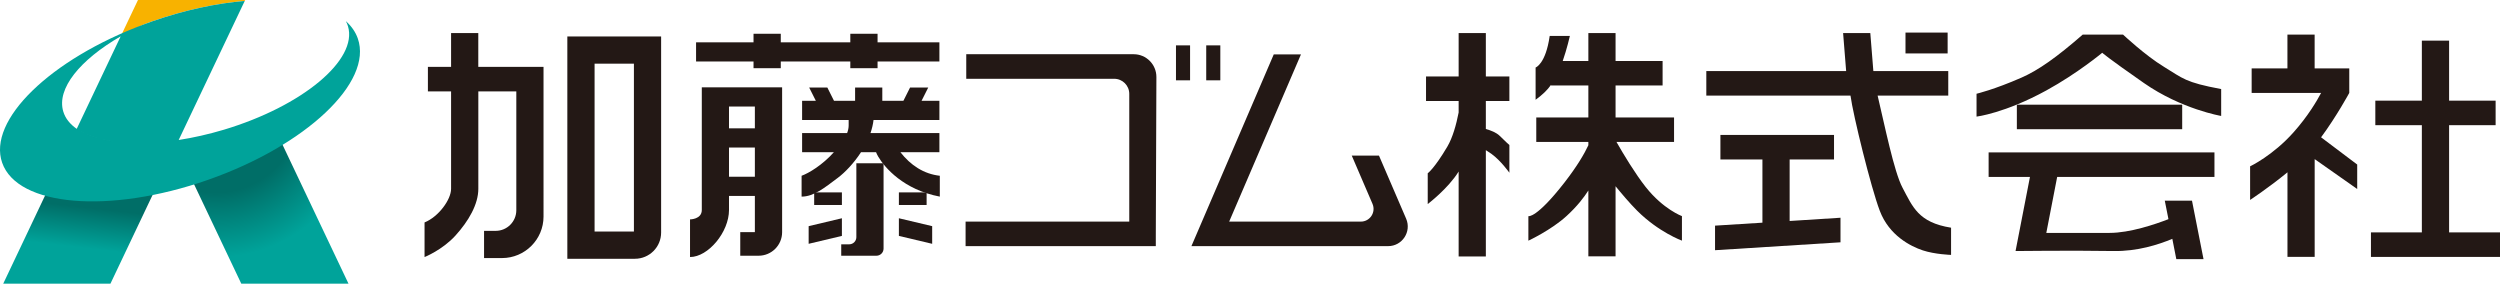 <?xml version="1.0" encoding="UTF-8"?>
<svg id="_レイヤー_1" data-name="レイヤー 1" xmlns="http://www.w3.org/2000/svg" version="1.1" xmlns:xlink="http://www.w3.org/1999/xlink" viewBox="0 0 633.09 71.83">
  <defs>
    <style>
      .cls-1 {
        fill: #00a39a;
      }

      .cls-1, .cls-2, .cls-3, .cls-4, .cls-5 {
        stroke-width: 0px;
      }

      .cls-2 {
        fill: #231815;
      }

      .cls-3 {
        fill: #f8b200;
      }

      .cls-4 {
        fill: url(#_名称未設定グラデーション_18);
      }

      .cls-5 {
        fill: url(#_名称未設定グラデーション_7);
      }
    </style>
    <radialGradient id="_名称未設定グラデーション_7" data-name="名称未設定グラデーション 7" cx="54.64" cy="27.44" fx="54.64" fy="27.44" r="49.67" gradientUnits="userSpaceOnUse">
      <stop offset=".43" stop-color="#006e67"/>
      <stop offset=".76" stop-color="#00a39a"/>
    </radialGradient>
    <linearGradient id="_名称未設定グラデーション_18" data-name="名称未設定グラデーション 18" x1="24.64" y1="39.66" x2="21.39" y2="67.97" gradientUnits="userSpaceOnUse">
      <stop offset=".46" stop-color="#006e67"/>
      <stop offset=".82" stop-color="#00a39a"/>
    </linearGradient>
  </defs>
  <g>
    <polygon class="cls-5" points="69.67 32.7 47.08 42.32 61.1 71.83 88.25 71.83 69.67 32.7"/>
    <path class="cls-4" d="M19.43,32.63L.82,71.83h27.15l17.28-36.38c-11.2,1.72-20.81.67-25.82-2.81Z"/>
    <path class="cls-3" d="M38.56,5.4C46.75,2.54,54.77.84,61.98.23l.11-.23h-27.15l-4.37,9.2c1.84-1.06,3.82-2.08,5.91-3.05.69-.26,1.39-.51,2.09-.76Z"/>
    <path class="cls-1" d="M90.61,9.75c-.59-1.68-1.62-3.14-3.03-4.4.22.41.41.84.54,1.29,2.55,8.51-11.52,20.24-31.43,26.21-3.92,1.17-7.76,2.03-11.44,2.6L61.98.23c-7.21.61-15.23,2.31-23.42,5.17-.7.25-1.4.5-2.09.76-.49.22-.97.45-1.44.68.47-.23.95-.46,1.44-.68C12.75,15-3.22,30.45.55,41.22c3.88,11.09,27.18,13.04,52.05,4.35,24.87-8.69,41.89-24.73,38.01-35.82ZM41.13,35.96c-.98.09-1.93.16-2.88.21.94-.05,1.9-.12,2.88-.21ZM45.25,35.44c-.66.1-1.32.19-1.97.27.65-.08,1.3-.17,1.97-.27ZM43.05,35.75c-.64.08-1.28.15-1.9.21.63-.06,1.26-.13,1.9-.21ZM34.65,7.03c-.36.18-.71.35-1.06.53.35-.18.7-.35,1.06-.53ZM33.22,7.75c-.37.19-.73.38-1.08.58.36-.19.72-.39,1.08-.58ZM31.87,8.47c-.44.24-.88.49-1.31.73.43-.25.86-.49,1.31-.73ZM16.02,28.24c-1.74-5.8,4.25-13.09,14.54-19.04l-11.13,23.43c-1.71-1.19-2.89-2.65-3.41-4.39ZM19.43,32.63c1.56,1.09,3.57,1.93,5.93,2.54-2.36-.6-4.37-1.45-5.93-2.54ZM33.55,36.23c1.44.04,2.95.03,4.51-.05-1.56.08-3.06.09-4.51.05ZM25.4,35.18c1.17.3,2.42.53,3.75.71-1.33-.17-2.58-.41-3.75-.71ZM29.24,35.89c1.32.17,2.71.28,4.16.33-1.45-.05-2.84-.16-4.16-.33Z"/>
  </g>
  <path class="cls-2" d="M121.12,16.93v-8.55h-6.89v8.55h-5.87v6.21h5.87v24.68c0,2.72-3.15,7.06-6.72,8.51v8.77s4.51-1.79,7.83-5.45c3.32-3.66,5.79-7.91,5.79-11.83v-24.68h9.62v30.09c0,2.89-2.34,5.23-5.23,5.23h-2.94v6.89h4.55c5.8,0,10.51-4.71,10.51-10.51V16.93h-16.51Z"/>
  <path class="cls-2" d="M143.67,9.23v56.3h17.11c3.67,0,6.64-2.97,6.64-6.64V9.23h-23.74ZM150.57,58.63V16.12h9.96v42.51h-9.96Z"/>
  <polygon class="cls-2" points="237.89 10.72 222.23 10.72 222.23 8.55 215.33 8.55 215.33 10.72 197.72 10.72 197.72 8.55 190.82 8.55 190.82 10.72 176.27 10.72 176.27 15.57 190.82 15.57 190.82 17.27 197.72 17.27 197.72 15.57 215.33 15.57 215.33 17.27 222.23 17.27 222.23 15.57 237.89 15.57 237.89 10.72"/>
  <path class="cls-2" d="M244.69,13.74v6.21h37.47c2.1,0,3.81,1.71,3.81,3.81v32.36h-41.45v6.21h48.17v-2.68l.15-40.14c.01-3.19-2.57-5.78-5.75-5.78h-42.39Z"/>
  <path class="cls-2" d="M349.2,39.4h-6.89l5.26,12.23c.91,2.13-.64,4.49-2.96,4.49h-33.34l18.18-42.34h-6.89l-20.85,48.55h49.81c3.57,0,5.98-3.65,4.57-6.94l-6.89-16Z"/>
  <rect class="cls-2" x="482.54" y="8.25" width="10.67" height="5.28"/>
  <rect class="cls-2" x="297.8" y="11.49" width="3.57" height="8.85"/>
  <rect class="cls-2" x="305.46" y="11.49" width="3.57" height="8.85"/>
  <polygon class="cls-2" points="620.2 58.85 620.2 31.7 631.98 31.7 631.98 25.49 620.2 25.49 620.2 10.29 613.3 10.29 613.3 25.49 601.52 25.49 601.52 31.7 613.3 31.7 613.3 58.85 600.41 58.85 600.41 65.06 633.09 65.06 633.09 58.85 620.2 58.85"/>
  <path class="cls-2" d="M177.72,22.12v31.06c0,2.38-2.98,2.38-2.98,2.38v9.53c4.6,0,9.87-6.3,9.87-11.91v-3.57h6.55v9.17h-3.7v5.98h4.64c3.29,0,5.96-2.67,5.96-5.96V22.12h-20.34ZM191.16,26.97v5.53h-6.55v-5.53h6.55ZM184.61,44.76v-7.4h6.55v7.4h-6.55Z"/>
  <path class="cls-2" d="M216.86,41.36v18.7c0,1-.81,1.81-1.81,1.81h-2.02v2.89h8.91c1,0,1.81-.81,1.81-1.81v-21.6h-6.89Z"/>
  <path class="cls-2" d="M228.03,38.55h9.86v-4.85h-17.45c.37-1.09.64-2.2.77-3.32h16.68v-4.85h-4.52l1.69-3.36h-4.6l-1.69,3.36h-5.34v-3.36h-6.89v3.36h-5.34l-1.69-3.36h-4.6l1.69,3.36h-3.48v4.85h11.79v1.36c0,.61-.12,1.25-.39,1.96h-11.4v4.85h8.04c-2.89,3.23-6.3,5.28-8.17,5.96v5.28c3.06,0,5.79-2.21,9.19-4.77,1.81-1.36,4.04-3.68,5.85-6.47h3.82c.12.32.29.68.54,1.11,1.66,2.81,6.43,8.38,15.6,10.13v-5.28c-4.05-.45-7.4-2.66-9.97-5.96Z"/>
  <rect class="cls-2" x="206.18" y="48.72" width="7.02" height="3.19"/>
  <polygon class="cls-2" points="213.2 59.74 204.78 61.74 204.78 57.27 213.2 55.27 213.2 59.74"/>
  <polygon class="cls-2" points="227.63 59.74 236.06 61.74 236.06 57.27 227.63 55.27 227.63 59.74"/>
  <rect class="cls-2" x="227.63" y="48.72" width="7.02" height="3.19"/>
  <path class="cls-2" d="M596.92,41.66l-9.14-6.89c3.93-5.31,7.14-11.24,7.14-11.24v-6.21h-8.77v-8.55h-6.89v8.55h-9.06v6.21h17.59c-1.07,2.02-3.32,5.85-6.92,9.91-5.28,5.96-11.06,8.68-11.06,8.68v8.51s4.83-3.18,9.46-7v21.42h6.89v-24.76l10.77,7.57v-6.21Z"/>
  <path class="cls-2" d="M560.78,44.8v-6.21h-57.19v6.21h10.47l-3.65,18.77s14.28-.17,24.84,0c5.96.1,11.32-1.6,14.86-3.09l1.01,5.14h6.89l-2.92-14.81h-6.89l.93,4.69c-3.35,1.3-9.75,3.48-14.9,3.48h-16.03l2.75-14.17h39.83Z"/>
  <g>
    <rect class="cls-2" x="510.74" y="26.51" width="41.87" height="6.21"/>
    <path class="cls-2" d="M548.01,16.93c-4.77-2.89-10.38-8.17-10.38-8.17h-10.21c-6.64,5.79-11.23,9.02-15.49,10.89-6.92,3.04-11.4,4.09-11.4,4.09v5.79s7.15-.85,17.7-6.64c7.91-4.34,14.13-9.53,14.13-9.53,0,0,1.02,1.02,10.55,7.66s19.57,8.34,19.57,8.34v-6.81c-9.19-1.7-9.7-2.72-14.47-5.62Z"/>
  </g>
  <g>
    <polygon class="cls-2" points="453.2 40.38 464.44 40.38 464.44 34.17 435.67 34.17 435.67 40.38 446.31 40.38 446.31 56.39 434.31 57.14 434.31 63.36 466.08 61.36 466.08 55.14 453.2 55.96 453.2 40.38"/>
    <path class="cls-2" d="M481.8,47.57c-2.17-4.05-4.58-16.07-6.32-23.36h17.89v-6.21h-18.97l-.77-9.62h-6.89l.77,9.62h-35.41v6.21h36.51c.68,5.02,5.17,23.24,7.41,29.15,2.38,6.3,7.83,9.02,10.89,10.04s7.17,1.15,7.17,1.15v-6.89c-8.32-1.32-9.72-5.32-12.28-10.09Z"/>
  </g>
  <g>
    <path class="cls-2" d="M376.27,8.38h-6.89v10.98h-8.26v6.21h8.26v2.92c-.6,3.08-1.51,6.34-2.85,8.62-3.32,5.62-4.98,6.77-4.98,6.77v7.79s5.15-3.89,7.83-8.23v21.5h6.89v-26.92c.44.27.94.6,1.49,1,2.3,1.66,4.47,4.72,4.47,4.72v-7.02s-.77-.64-2.43-2.3c-.87-.87-2.33-1.42-3.53-1.75v-7.1h5.96v-6.21h-5.96v-10.98Z"/>
    <path class="cls-2" d="M416.78,47.4c-2.75-3.5-5.64-8.31-7.43-11.45h14.58v-6.21h-14.81v-8.09h11.91v-6.21h-11.91v-7.06h-6.89v7.06h-6.49c1.07-3.06,1.81-6.34,1.81-6.34h-5.11c-1.02,7.15-3.57,8-3.57,8v8.17c1.81-1.33,2.97-2.46,3.91-3.78v.16h9.45v8.09h-13.19v6.21h13.19v.83c-1.01,2.16-2.81,5.27-6.04,9.43-7.15,9.19-9.15,8.53-9.15,8.53v6.21s5.74-2.66,9.66-6.24c2.72-2.48,4.47-4.79,5.53-6.47v16.68h6.89v-17.76c1.35,1.66,3.61,4.35,5.45,6.18,5.45,5.45,11.36,7.6,11.36,7.6v-6.21s-4.72-1.73-9.15-7.34Z"/>
  </g>
</svg>